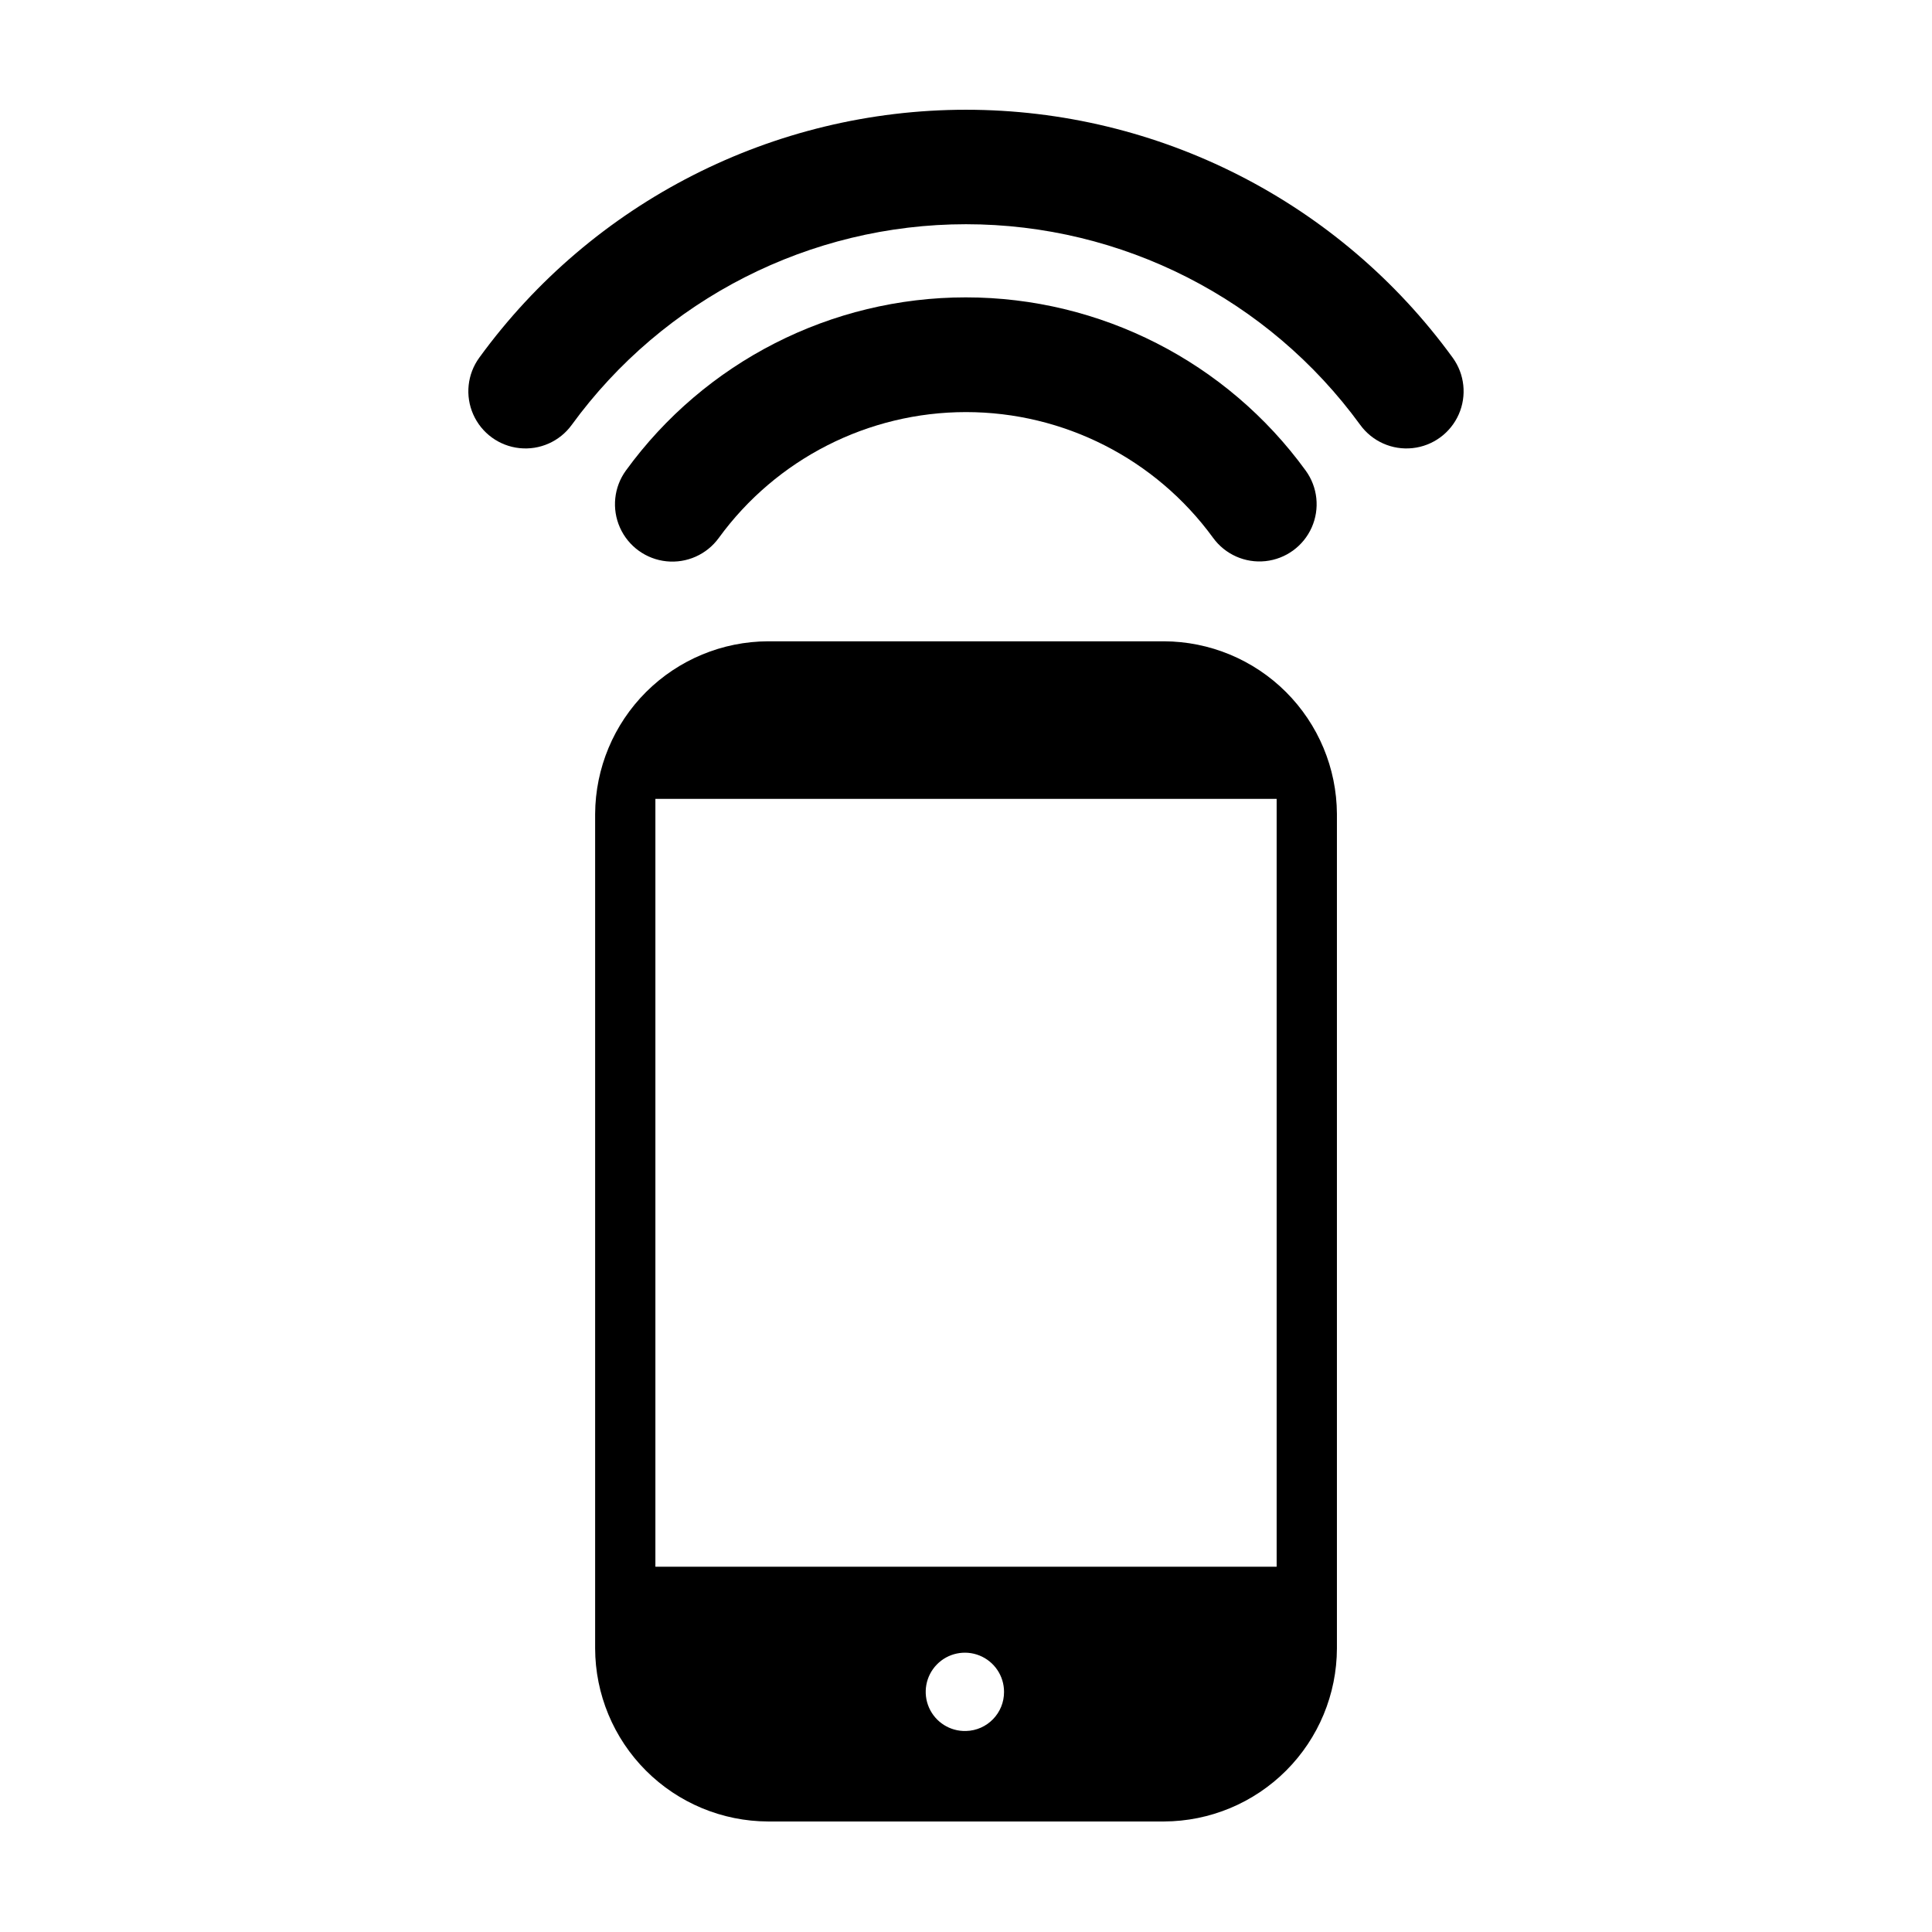 <?xml version="1.0" encoding="UTF-8"?>
<!-- Uploaded to: ICON Repo, www.iconrepo.com, Generator: ICON Repo Mixer Tools -->
<svg fill="#000000" width="800px" height="800px" version="1.1" viewBox="144 144 512 512" xmlns="http://www.w3.org/2000/svg">
 <g>
  <path d="m452.45 313.95h-104.89c-12.129 0.039-23.75 4.867-32.34 13.434-8.586 8.57-13.438 20.18-13.504 32.312v221.12c0.023 12.156 4.863 23.805 13.453 32.406 8.59 8.602 20.234 13.449 32.391 13.488h104.89c12.156-0.039 23.801-4.887 32.391-13.488 8.594-8.602 13.43-20.25 13.457-32.406v-221.12c-0.066-12.133-4.922-23.742-13.508-32.312-8.586-8.566-20.211-13.395-32.34-13.434zm-52.445 288.78c-4.223 0.125-8.102-2.324-9.805-6.191-1.699-3.867-0.887-8.379 2.055-11.41s7.43-3.977 11.344-2.391c3.918 1.586 6.481 5.391 6.481 9.613 0.031 5.629-4.449 10.242-10.074 10.379zm82.32-43.527h-164.64v-203.49h164.64z"/>
  <path d="m334.5 286.54c15.246-20.941 39.59-33.332 65.496-33.332 25.902 0 50.246 12.391 65.492 33.332 3.188 4.383 8.469 6.734 13.859 6.168 5.387-0.57 10.062-3.969 12.266-8.918 2.203-4.949 1.598-10.699-1.59-15.082-20.945-28.84-54.438-45.902-90.078-45.902-35.645 0-69.133 17.062-90.082 45.902-3.188 4.398-3.781 10.164-1.562 15.125 2.219 4.961 6.914 8.359 12.316 8.918 5.406 0.559 10.695-1.809 13.883-6.211z"/>
  <path d="m528.97 238.78c-30.004-41.273-77.949-65.695-128.97-65.695-51.027 0-98.973 24.422-128.98 65.695-3.188 4.371-3.797 10.113-1.602 15.059 2.195 4.945 6.863 8.348 12.242 8.918 5.383 0.574 10.66-1.77 13.844-6.144 24.32-33.418 63.16-53.191 104.49-53.191s80.168 19.773 104.49 53.191c3.188 4.375 8.465 6.719 13.844 6.144 5.383-0.57 10.047-3.973 12.242-8.918 2.195-4.945 1.586-10.688-1.602-15.059z"/>
 </g>
</svg>